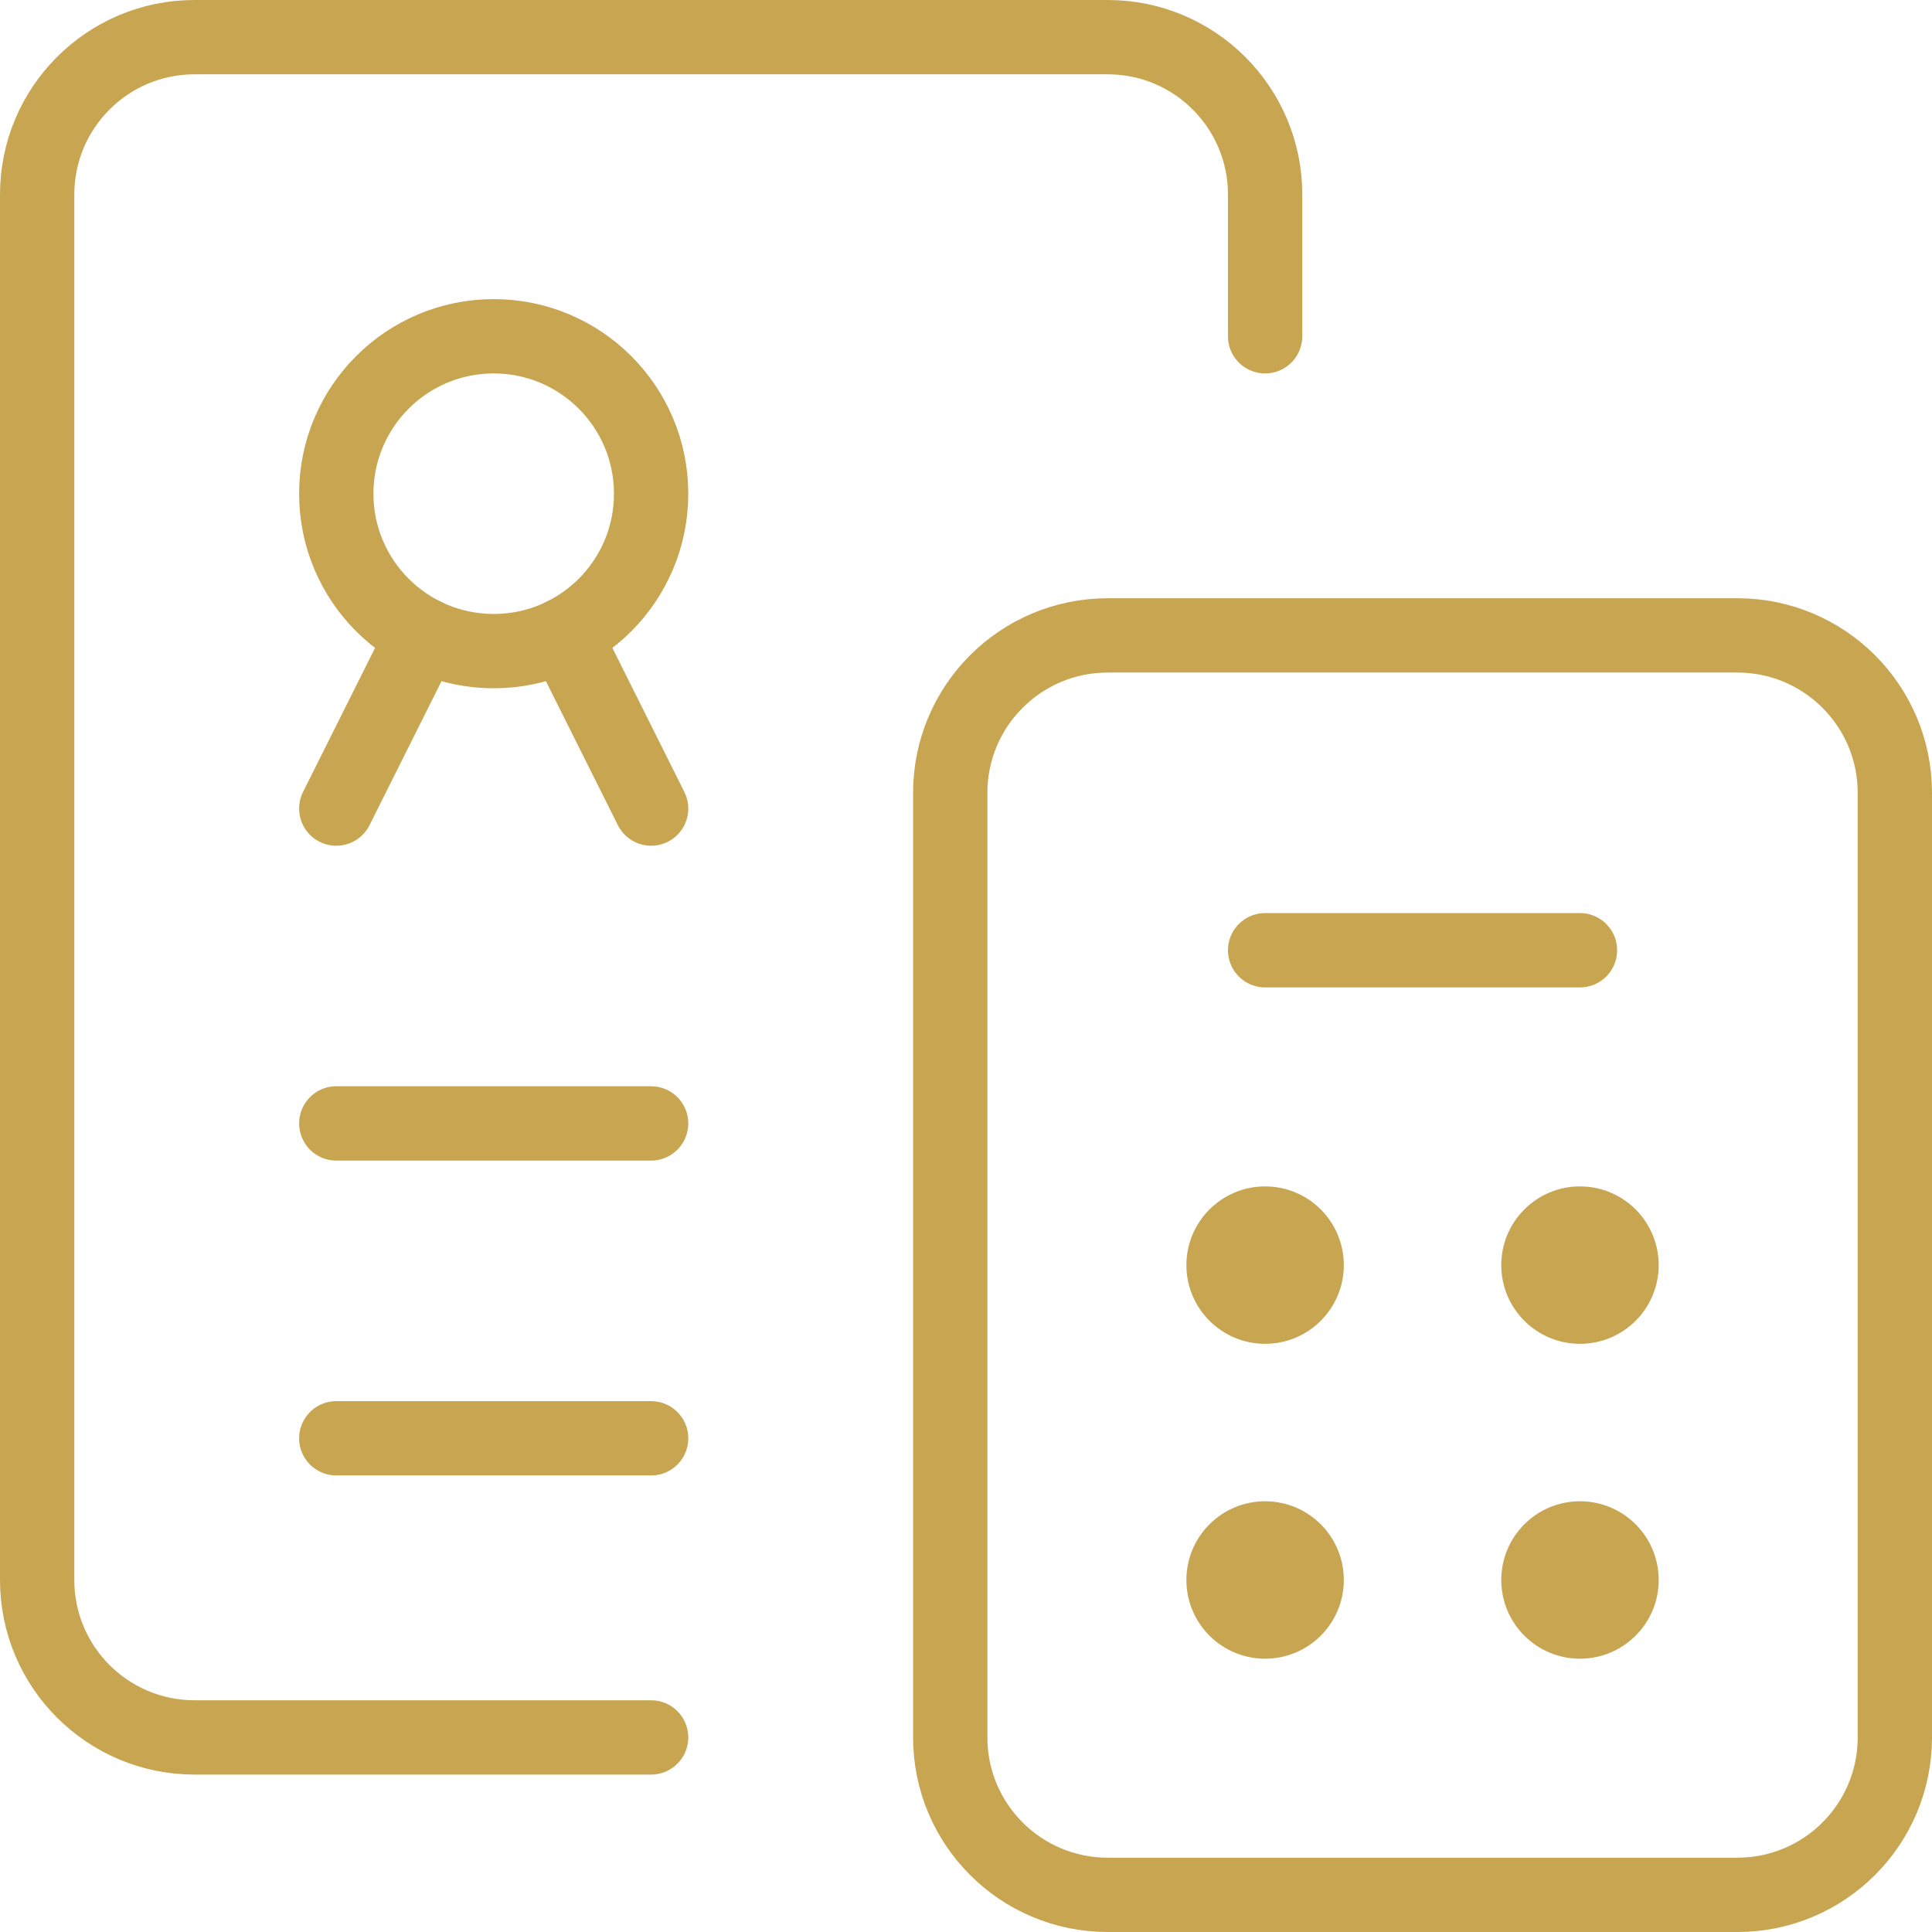 <svg xmlns="http://www.w3.org/2000/svg" width="52" height="52" viewBox="0 0 52 52" fill="none"><path d="M31.932 34.051C31.932 32.881 32.881 31.932 34.051 31.932C35.221 31.932 36.169 32.881 36.169 34.051C36.169 35.221 35.221 36.169 34.051 36.169C32.881 36.169 31.932 35.221 31.932 34.051Z" fill="#C8A551"></path><path d="M31.932 42.525C31.932 41.355 32.881 40.407 34.051 40.407C35.221 40.407 36.169 41.355 36.169 42.525C36.169 43.696 35.221 44.644 34.051 44.644C32.881 44.644 31.932 43.696 31.932 42.525Z" fill="#C8A551"></path><path d="M40.407 34.051C40.407 32.881 41.355 31.932 42.525 31.932C43.696 31.932 44.644 32.881 44.644 34.051C44.644 35.221 43.696 36.169 42.525 36.169C41.355 36.169 40.407 35.221 40.407 34.051Z" fill="#C8A551"></path><path d="M40.407 42.525C40.407 41.355 41.355 40.407 42.525 40.407C43.696 40.407 44.644 41.355 44.644 42.525C44.644 43.696 43.696 44.644 42.525 44.644C41.355 44.644 40.407 43.696 40.407 42.525Z" fill="#C8A551"></path><path d="M17.525 46.763H5.237C2.897 46.763 1 44.866 1 42.525V5.237C1 2.897 2.897 1 5.237 1H29.814C32.154 1 34.051 2.897 34.051 5.237V9.051" stroke="#C8A551" stroke-width="2" stroke-miterlimit="10" stroke-linecap="round" stroke-linejoin="round"></path><path d="M46.763 51H29.814C27.473 51 25.576 49.103 25.576 46.763V21.339C25.576 18.999 27.473 17.102 29.814 17.102H46.763C49.103 17.102 51 18.999 51 21.339V46.763C51 49.103 49.103 51 46.763 51Z" stroke="#C8A551" stroke-width="2" stroke-miterlimit="10" stroke-linecap="round" stroke-linejoin="round"></path><path d="M34.051 25.576H42.525" stroke="#C8A551" stroke-width="2" stroke-miterlimit="10" stroke-linecap="round" stroke-linejoin="round"></path><path d="M17.525 13.288C17.525 15.628 15.628 17.525 13.288 17.525C10.948 17.525 9.051 15.628 9.051 13.288C9.051 10.948 10.948 9.051 13.288 9.051C15.628 9.051 17.525 10.948 17.525 13.288Z" stroke="#C8A551" stroke-width="2" stroke-miterlimit="10" stroke-linecap="round" stroke-linejoin="round"></path><path d="M9.051 21.763L11.393 17.079" stroke="#C8A551" stroke-width="2" stroke-miterlimit="10" stroke-linecap="round" stroke-linejoin="round"></path><path d="M15.184 17.079L17.525 21.763" stroke="#C8A551" stroke-width="2" stroke-miterlimit="10" stroke-linecap="round" stroke-linejoin="round"></path><path d="M9.051 30.237H17.525" stroke="#C8A551" stroke-width="2" stroke-miterlimit="10" stroke-linecap="round" stroke-linejoin="round"></path><path d="M9.051 38.712H17.525" stroke="#C8A551" stroke-width="2" stroke-miterlimit="10" stroke-linecap="round" stroke-linejoin="round"></path></svg>